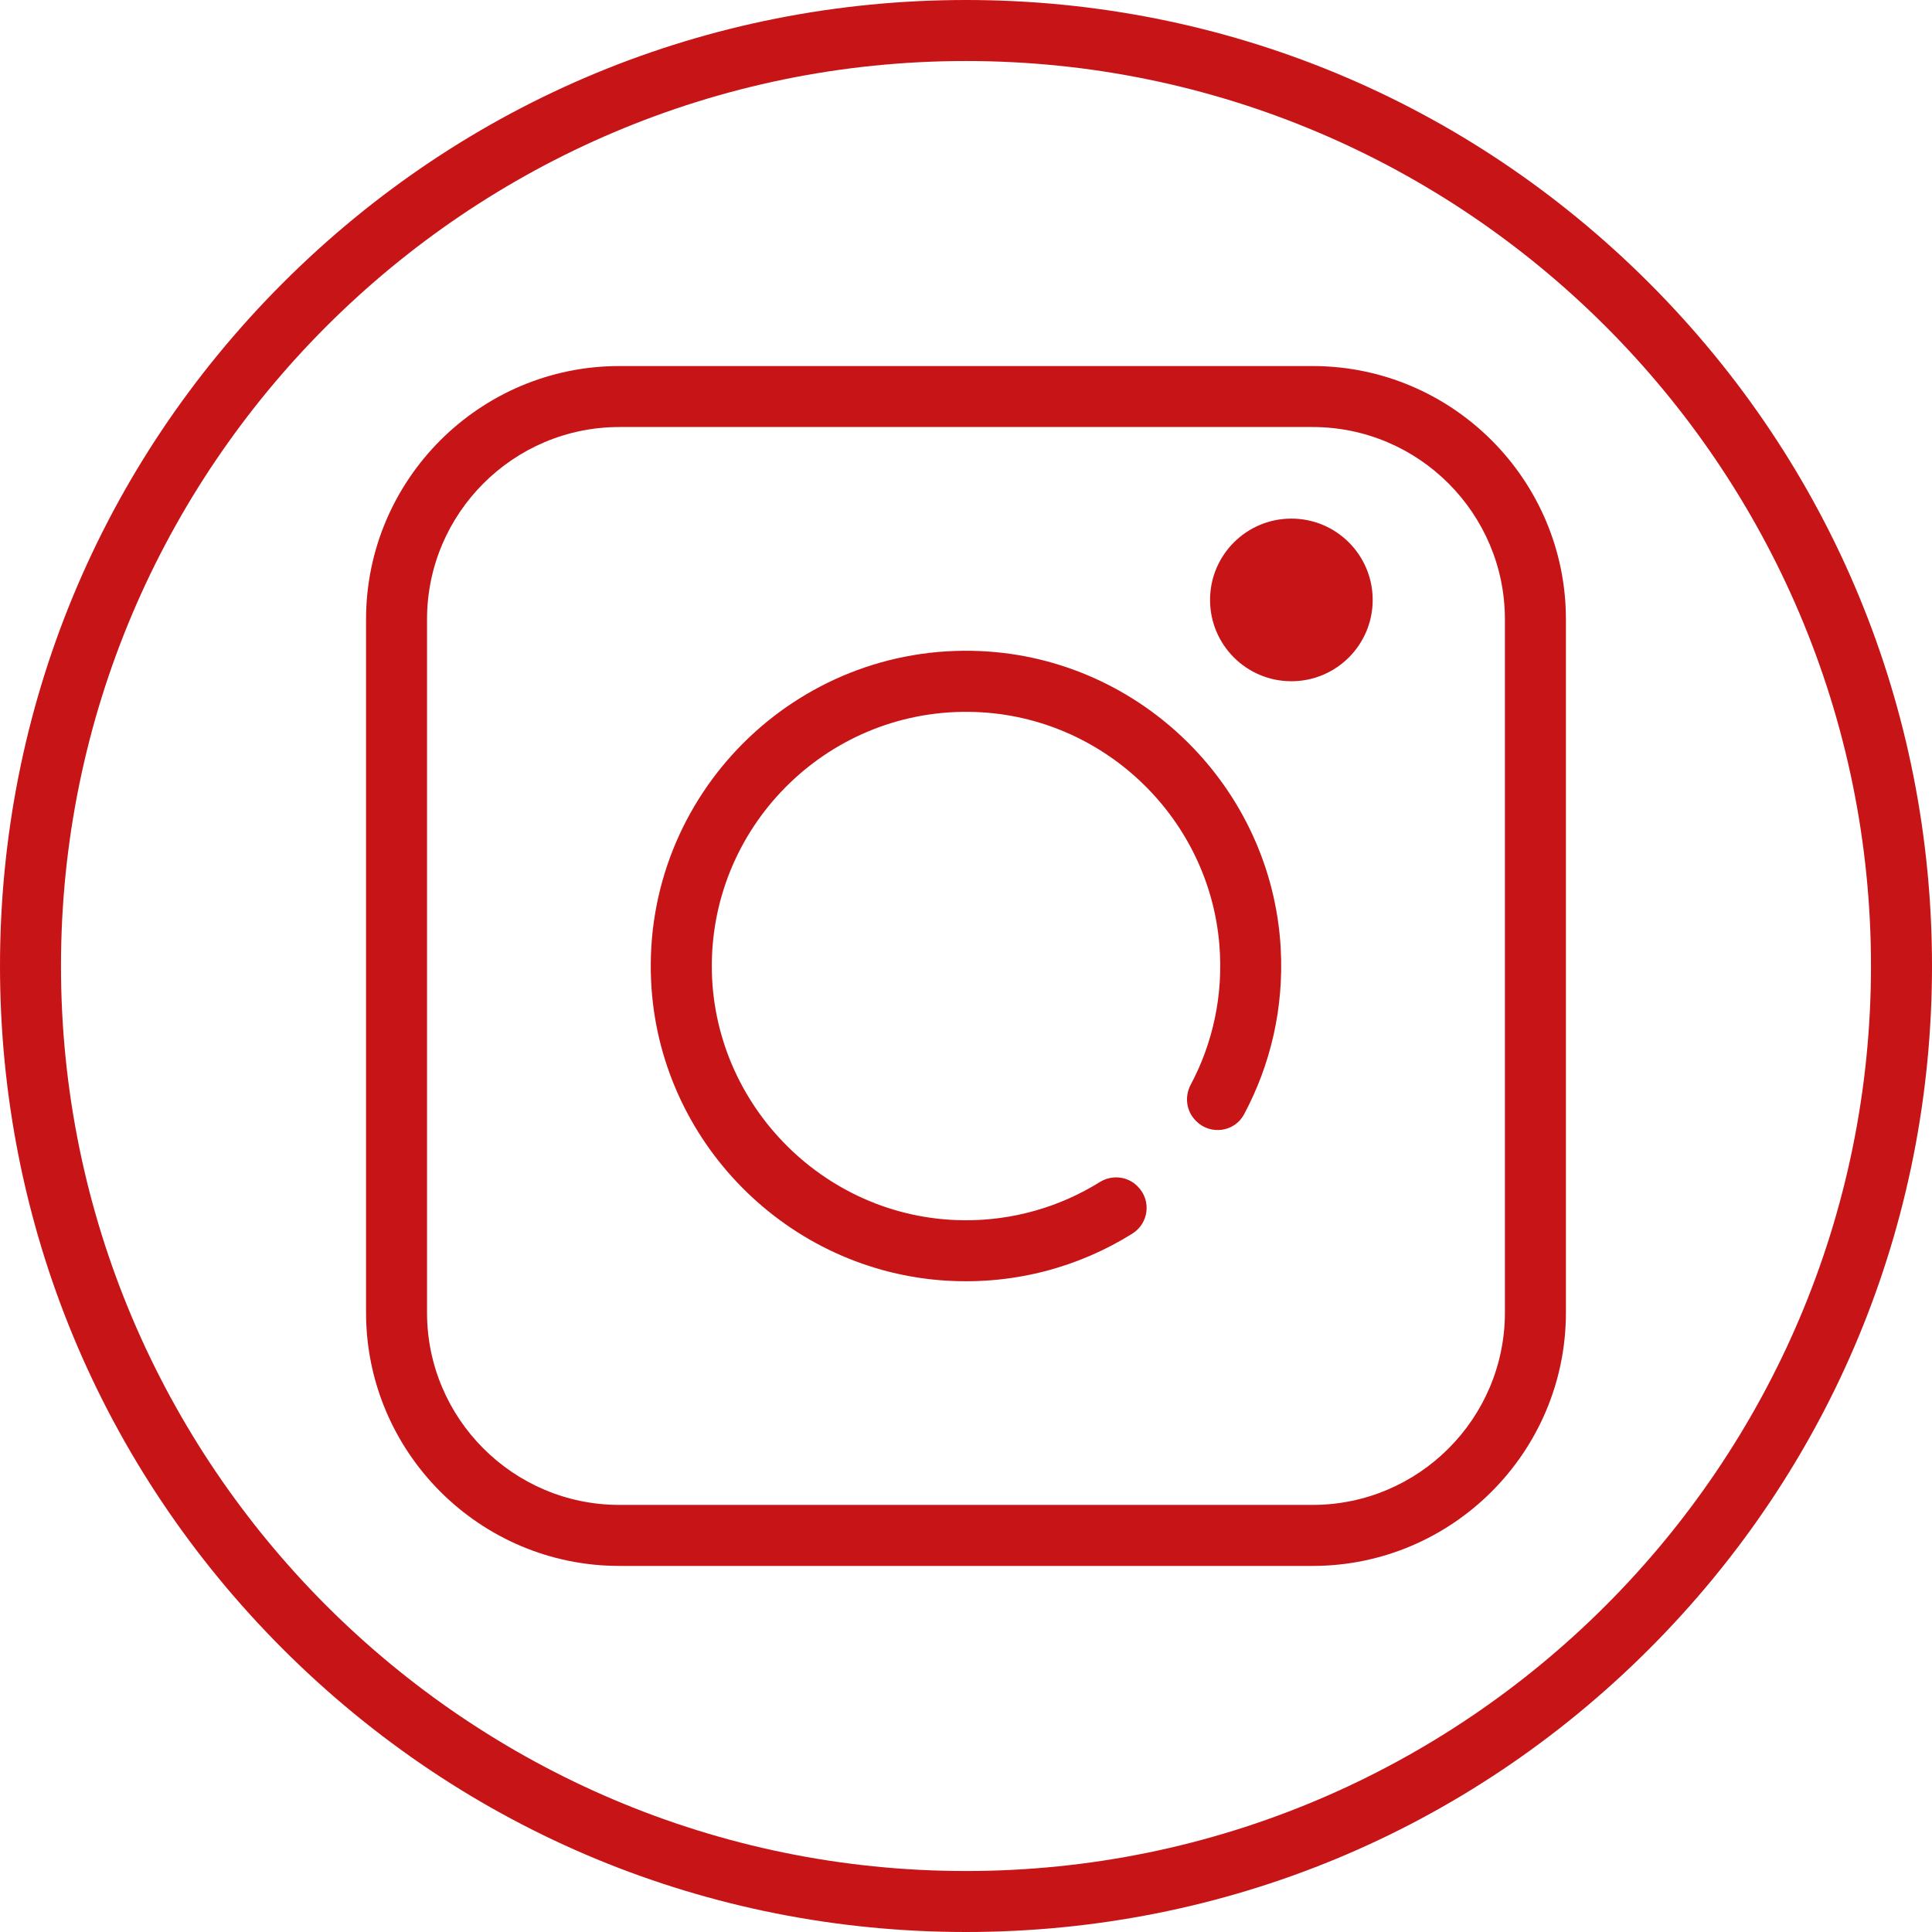<?xml version="1.0" encoding="utf-8"?>
<!-- Generator: Adobe Illustrator 16.0.0, SVG Export Plug-In . SVG Version: 6.00 Build 0)  -->
<!DOCTYPE svg PUBLIC "-//W3C//DTD SVG 1.1//EN" "http://www.w3.org/Graphics/SVG/1.1/DTD/svg11.dtd">
<svg version="1.1" id="Line" xmlns="http://www.w3.org/2000/svg" xmlns:xlink="http://www.w3.org/1999/xlink" x="0px" y="0px"
	 width="61.178px" height="61.178px" viewBox="32.664 35.605 61.178 61.178" enable-background="new 32.664 35.605 61.178 61.178"
	 xml:space="preserve">
<g id="Layer_1">
</g>
<g>
	<g>
		<g>
			<path fill="#C71417" d="M84.883,44.564c-5.778-5.777-13.459-8.959-21.63-8.959c-8.17,0-15.852,3.182-21.63,8.959
				c-5.777,5.778-8.959,13.459-8.959,21.63c0,8.171,3.182,15.853,8.959,21.63c5.778,5.777,13.459,8.959,21.63,8.959
				c8.171,0,15.853-3.182,21.63-8.959c5.777-5.778,8.959-13.459,8.959-21.63C93.842,58.023,90.66,50.342,84.883,44.564z
				 M63.252,94.852c-15.801,0-28.657-12.856-28.657-28.658c0-15.801,12.856-28.657,28.657-28.657
				c15.802,0,28.658,12.856,28.658,28.657C91.91,81.996,79.054,94.852,63.252,94.852z"/>
		</g>
	</g>
	<g>
		<g>
			<path fill="#C71417" d="M74.227,47.196h-21.95c-4.424,0-8.022,3.599-8.022,8.022v21.95c0,4.424,3.599,8.023,8.022,8.023h21.95
				c4.424,0,8.023-3.6,8.023-8.023v-21.95C82.25,50.795,78.651,47.196,74.227,47.196z M80.318,77.168
				c0,3.358-2.732,6.091-6.091,6.091h-21.95c-3.358,0-6.091-2.732-6.091-6.091v-21.95c0-3.358,2.732-6.091,6.091-6.091h21.95
				c3.358,0,6.091,2.732,6.091,6.091V77.168L80.318,77.168z"/>
		</g>
	</g>
	<g>
		<g>
			<path fill="#C71417" d="M73.218,65.623c-0.286-5.083-4.421-9.171-9.506-9.401c-5.867-0.264-10.699,4.569-10.431,10.438
				c0.233,5.085,4.325,9.219,9.408,9.501c2.145,0.118,4.154-0.445,5.832-1.493c0.522-0.327,0.608-1.053,0.172-1.489
				c-0.004-0.005-0.009-0.009-0.013-0.015c-0.318-0.316-0.811-0.365-1.191-0.127c-1.254,0.779-2.736,1.224-4.321,1.208
				c-4.477-0.047-8.087-3.806-7.961-8.279c0.128-4.503,3.97-8.092,8.563-7.804c3.958,0.248,7.18,3.405,7.506,7.356
				c0.133,1.611-0.214,3.132-0.91,4.44c-0.198,0.375-0.137,0.834,0.163,1.135c0.005,0.004,0.011,0.009,0.015,0.015
				c0.45,0.45,1.214,0.345,1.514-0.217C72.891,69.333,73.325,67.531,73.218,65.623z"/>
		</g>
	</g>
	<g>
		<g>
			<circle fill="#C71417" cx="73.556" cy="54.602" r="2.575"/>
		</g>
	</g>
</g>
</svg>
